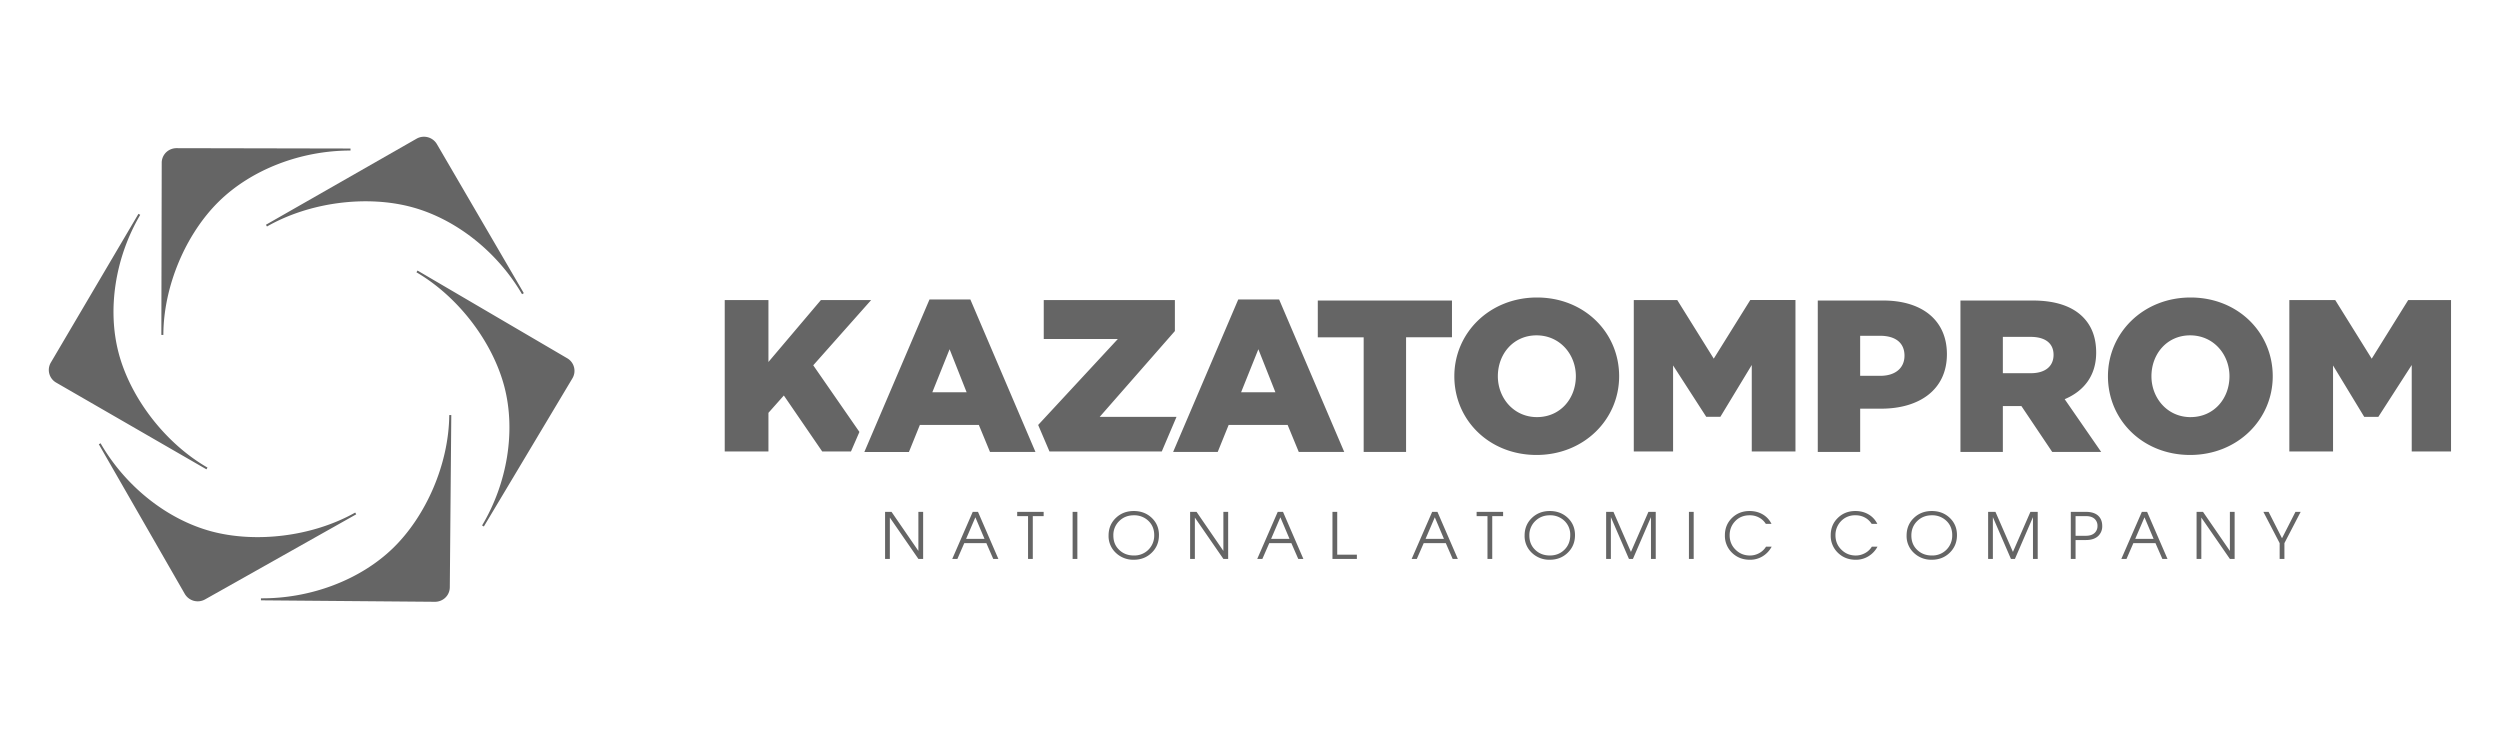 <svg xmlns="http://www.w3.org/2000/svg" width="128" height="38" fill="none" viewBox="0 0 128 38">
  <g clip-path="url(#a)">
    <path fill="#656565" fill-rule="evenodd" d="m26.82 15.009-.001.001-.091.053c-1.27-2.179-3.403-3.865-5.677-4.468-2.275-.604-5.181-.255-7.382 1.002l-.053-.09 7.713-4.406a.767.767 0 0 1 1.038.275l4.452 7.633Z" clip-rule="evenodd"/>
    <path fill="#656565" fill-rule="evenodd" d="M17.946 7.604v.104c-2.541-.004-5.084.975-6.752 2.62-1.67 1.645-2.824 4.308-2.83 6.822h-.103l.019-8.814a.745.745 0 0 1 .47-.694.766.766 0 0 1 .29-.056l8.906.018Z" clip-rule="evenodd"/>
    <path fill="#656565" fill-rule="evenodd" d="M7.089 10.948 7.18 11c-1.28 2.173-1.7 4.841-1.1 7.095.6 2.255 2.348 4.579 4.543 5.845l-.053.09-7.693-4.44a.746.746 0 0 1-.273-1.029l4.485-7.613Zm-2.03 11.8v-.002l.091-.05c1.257 2.185 3.378 3.885 5.649 4.503 2.27.616 5.18.286 7.388-.956l.051.09-7.74 4.357a.767.767 0 0 1-1.036-.28L5.06 22.747Z" clip-rule="evenodd"/>
    <path fill="#656565" fill-rule="evenodd" d="M13.36 30.738v-.105c2.54.021 5.09-.942 6.769-2.576 1.68-1.635 2.851-4.29 2.873-6.805l.104.001-.076 8.814a.746.746 0 0 1-.474.69.763.763 0 0 1-.291.055l-8.905-.075Zm11.413-3.781-.091-.053c1.294-2.164 1.73-4.83 1.146-7.088-.586-2.259-2.318-4.594-4.505-5.874l.053-.09 7.664 4.49a.745.745 0 0 1 .267 1.03l-4.534 7.585Zm22.492 1.66h-.243L45.56 26.5v2.116h-.244v-2.409h.33l1.375 2v-2h.244v2.41Zm3.852 0h-.263l-.352-.808H49.37l-.352.808h-.263l1.049-2.41h.269l1.044 2.41Zm-.71-1.027-.468-1.104-.474 1.104h.942Zm3.028-1.165h-.556v2.192h-.243v-2.192h-.556v-.218h1.355v.218Zm1.483 2.192h.243v-2.41h-.243v2.41Zm4.42-1.218c0 .36-.123.66-.37.9-.246.24-.552.36-.919.36a1.28 1.28 0 0 1-.917-.352 1.17 1.17 0 0 1-.373-.888c0-.36.123-.66.37-.898s.554-.357.92-.357.673.116.92.35c.246.234.37.528.37.885Zm-.242 0c0-.298-.1-.541-.298-.731a1.032 1.032 0 0 0-.745-.285c-.3 0-.548.098-.749.295a.99.99 0 0 0-.3.74c0 .3.098.546.299.736.199.192.449.287.75.287a1.014 1.014 0 0 0 1.043-1.042Zm3.786 1.217h-.245l-1.46-2.116v2.116h-.243v-2.409h.329l1.374 2v-2h.245v2.41Zm3.851 0h-.263l-.352-.807h-1.132l-.353.808h-.263l1.05-2.41h.27l1.043 2.41Zm-.71-1.026-.468-1.104-.474 1.104h.942Zm3.45 1.027h-1.251v-2.41h.244V28.4h1.006v.218Zm5.168 0h-.264l-.352-.808h-1.131l-.353.808h-.264l1.05-2.41h.27l1.044 2.41Zm-.711-1.027-.468-1.104-.473 1.104h.94Zm3.03-1.165h-.557v2.192h-.244v-2.192h-.556v-.218h1.356v.218Zm3.68.974c0 .36-.124.66-.371.9-.246.24-.554.36-.92.36a1.28 1.28 0 0 1-.917-.352 1.172 1.172 0 0 1-.372-.888c0-.36.123-.66.37-.898s.553-.357.92-.357c.365 0 .673.116.92.35.246.234.37.528.37.885Zm-.244 0a.967.967 0 0 0-.297-.731 1.035 1.035 0 0 0-.746-.285c-.299 0-.547.098-.748.295a.993.993 0 0 0-.302.74c0 .3.1.546.3.736.199.192.45.287.75.287.299 0 .546-.098.746-.295.198-.196.297-.446.297-.747Zm4.378 1.217h-.244v-2.139l-.924 2.14h-.204l-.925-2.14v2.14h-.243v-2.41h.375l.895 2.051.895-2.05h.375v2.408Zm1.7 0h.243v-2.409h-.244v2.41Zm4.236-.628a1.27 1.27 0 0 1-.462.493c-.195.12-.42.181-.65.179-.362 0-.664-.116-.908-.35a1.2 1.2 0 0 1-.375-.905c0-.356.122-.652.364-.888s.542-.353.9-.353c.252 0 .476.058.673.173.195.114.35.283.448.485h-.29a.958.958 0 0 0-.24-.257.977.977 0 0 0-.588-.182c-.3 0-.546.098-.737.298-.191.199-.287.44-.287.724 0 .293.101.54.302.737.2.2.446.3.738.3.156 0 .31-.037.448-.109a.915.915 0 0 0 .375-.345h.29Zm5.418 0a1.27 1.27 0 0 1-.463.493c-.195.12-.42.181-.649.179-.362 0-.664-.116-.908-.35a1.2 1.2 0 0 1-.375-.905c0-.356.121-.652.364-.888.241-.236.542-.353.9-.353.252 0 .476.058.672.173.197.115.346.277.45.485h-.29a.959.959 0 0 0-.24-.257.975.975 0 0 0-.59-.182.97.97 0 0 0-.736.298 1.014 1.014 0 0 0-.287.724c0 .293.1.54.302.737.2.2.446.3.738.3a.964.964 0 0 0 .447-.109.912.912 0 0 0 .376-.345h.29Zm4.069-.59c0 .36-.124.662-.37.901-.247.24-.553.36-.92.36a1.28 1.28 0 0 1-.917-.352 1.168 1.168 0 0 1-.372-.888c0-.36.123-.66.37-.898s.553-.357.92-.357c.365 0 .672.116.919.35.246.234.37.528.37.885Zm-.243 0c0-.297-.1-.54-.298-.73a1.035 1.035 0 0 0-.746-.285c-.297 0-.547.098-.748.295-.2.196-.3.443-.3.74 0 .3.098.546.298.736.2.192.45.287.75.287a1.01 1.01 0 0 0 1.043-1.043Zm4.377 1.218h-.243v-2.139l-.924 2.14h-.204l-.925-2.14v2.14h-.243v-2.41h.375l.895 2.051.895-2.05h.374v2.408Zm3.303-1.686a.677.677 0 0 1-.188.495c-.146.15-.363.225-.652.225h-.525v.967h-.244v-2.41h.769c.319 0 .548.086.689.256.1.122.151.278.151.467Zm-.243 0a.474.474 0 0 0-.132-.349c-.103-.104-.257-.156-.461-.156h-.529v1.007h.529c.202 0 .354-.053.458-.157a.469.469 0 0 0 .135-.345Zm3.585 1.687h-.263l-.353-.808h-1.132l-.351.808h-.265l1.051-2.41h.269l1.044 2.41Zm-.711-1.027-.467-1.104-.474 1.104h.941Zm4.148 1.027h-.243l-1.462-2.117v2.116h-.243v-2.409h.329l1.376 2v-2h.243v2.41Zm3.381-2.41-.832 1.602v.808h-.244v-.808l-.833-1.602h.267l.687 1.351.688-1.35h.267Zm-70.059-6.123.884-2.203.872 2.203h-1.756Zm-.145-4.751-3.335 7.808h2.282l.56-1.384h3.02l.571 1.383h2.328l-3.334-7.807H47.59Zm-2.988.03H42.03l-2.686 3.17v-3.17h-2.238v7.752h2.238v-1.978l.789-.888 1.964 2.866h1.473l.432-1-2.364-3.412 2.965-3.34Zm18.942 4.721.884-2.203.873 2.203h-1.757Zm-.146-4.751-3.334 7.807h2.283l.56-1.383h3.02l.57 1.383h2.328l-3.334-7.807h-2.093Zm-7.093 6.01 3.849-4.393v-1.587H53.44v1.993h3.794l-4.08 4.402.579 1.357h5.75l.755-1.772h-3.933ZM67.47 17.27h2.35v5.869h2.171v-5.87h2.35v-1.882h-6.87v1.883Zm11.222 4.086c-1.185 0-2.002-.974-2.002-2.092 0-1.141.794-2.094 1.98-2.094 1.197 0 2.014.974 2.014 2.094 0 1.14-.794 2.092-1.992 2.092Zm0-6.124c-2.417 0-4.23 1.805-4.23 4.032 0 2.247 1.79 4.03 4.208 4.03 2.416 0 4.23-1.805 4.23-4.03 0-2.248-1.792-4.032-4.207-4.032Zm17.578 4.01h-1.03v-2.05h1.018c.784 0 1.252.355 1.252 1.02 0 .63-.468 1.03-1.24 1.03Zm.156-3.855H93.07v7.752h2.171v-2.215h1.075c1.946 0 3.366-.963 3.366-2.79 0-1.739-1.275-2.747-3.255-2.747Zm7.552 3.721h-1.432v-1.86h1.421c.727 0 1.175.31 1.175.92 0 .586-.426.94-1.164.94Zm3.346-1.051c0-.787-.236-1.385-.694-1.84-.527-.52-1.354-.83-2.551-.83h-3.704v7.753h2.171v-2.348h.951l1.577 2.348h2.507l-1.869-2.702c.974-.41 1.612-1.197 1.612-2.381Zm4.833 3.3c-1.186 0-2.003-.975-2.003-2.093 0-1.141.794-2.094 1.98-2.094 1.198 0 2.015.974 2.015 2.094 0 1.14-.795 2.092-1.992 2.092Zm0-6.125c-2.417 0-4.23 1.805-4.23 4.032 0 2.247 1.79 4.03 4.207 4.03s4.23-1.805 4.23-4.03c0-2.248-1.791-4.032-4.207-4.032Zm-24.413 3.13-1.869-3H83.65v7.752h2.012V18.71l1.698 2.631h.723l1.607-2.654v4.427h2.238v-7.753h-2.314l-1.87 3.002Zm35.557-3-1.869 3.002-1.869-3.002h-2.349v7.753h2.238v-4.403l1.596 2.631h.723l1.709-2.654v4.426h2.013v-7.753h-2.192Z" clip-rule="evenodd"/>
  </g>
  <defs>
    <clipPath id="a">
      <path fill="#fff" d="M2.5 7h123v24H2.5z"/>
    </clipPath>
  </defs>
</svg>

